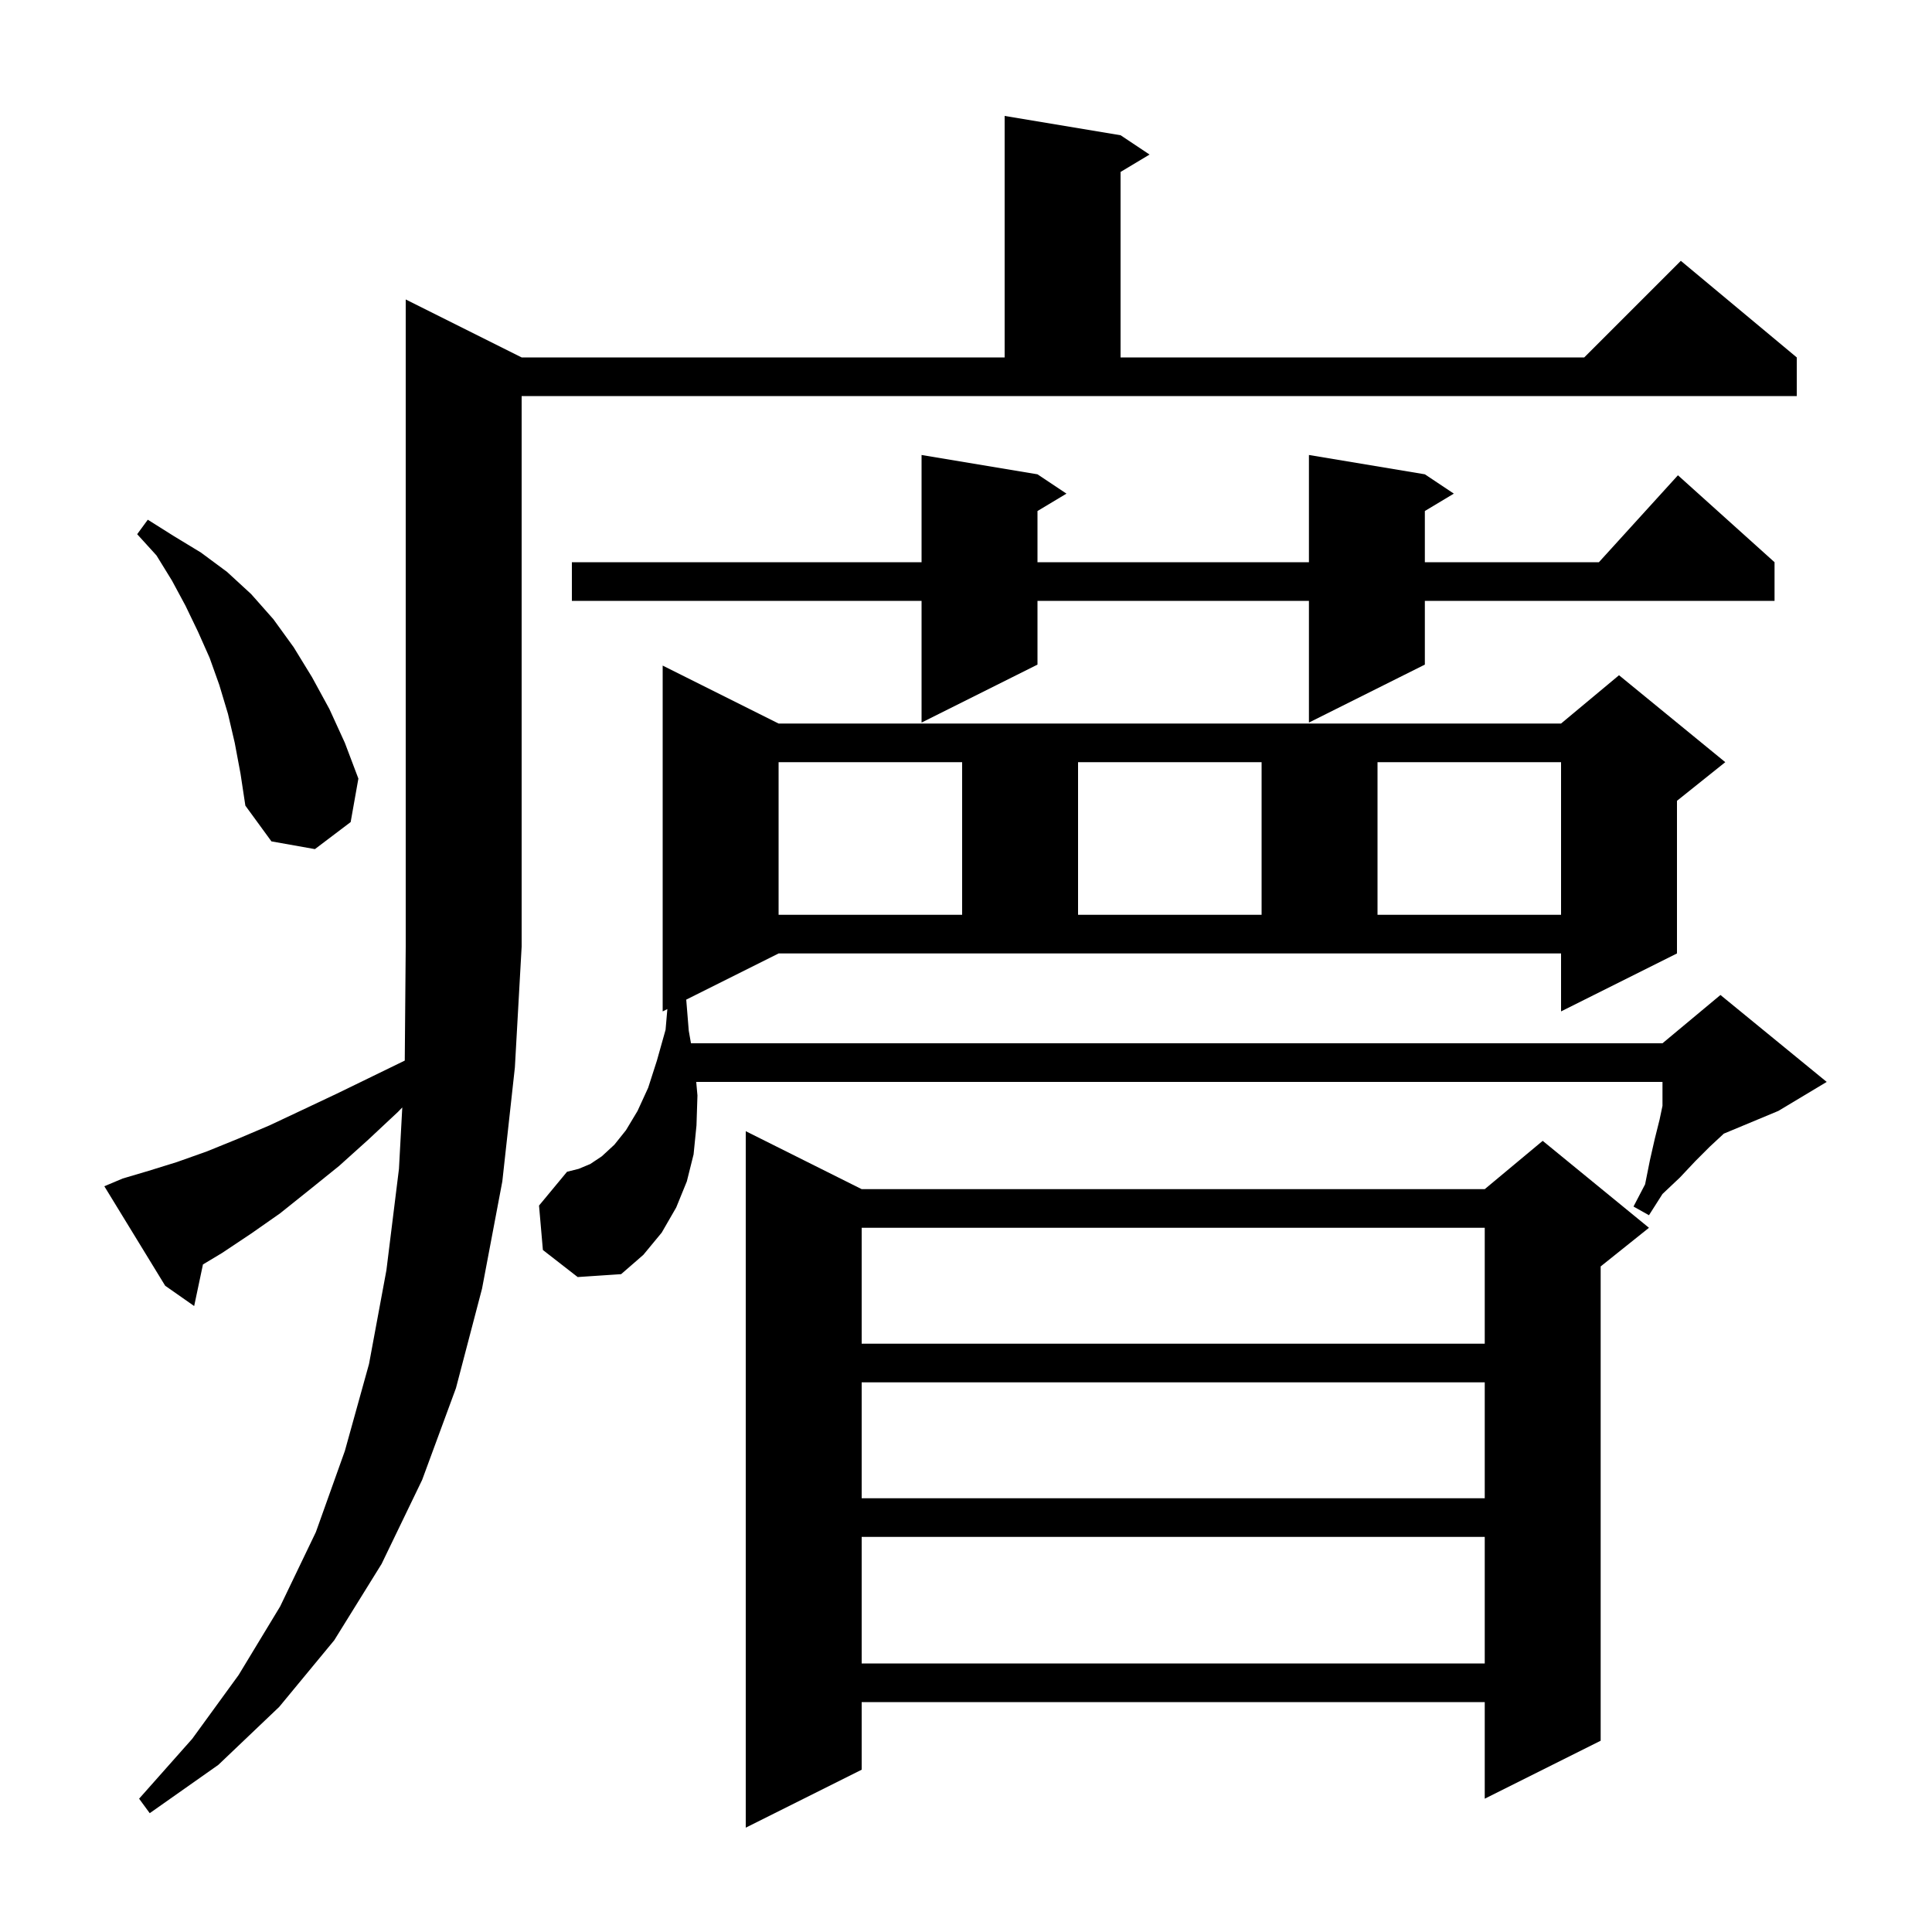 <svg xmlns="http://www.w3.org/2000/svg" xmlns:xlink="http://www.w3.org/1999/xlink" version="1.1" baseProfile="full" viewBox="0 0 200 200" width="200" height="200"><g fill="currentColor"><path d="M 89.2 123.1 L 153.7 123.1 L 159.7 118.1 L 170.7 127.1 L 165.7 131.1 L 165.7 180.2 L 153.7 186.2 L 153.7 176.2 L 89.2 176.2 L 89.2 183.2 L 77.2 189.2 L 77.2 117.1 Z M 12.7 122.0 L 15.4 121.2 L 18.3 120.3 L 21.4 119.2 L 24.6 117.9 L 27.9 116.5 L 31.3 114.9 L 34.9 113.2 L 38.6 111.4 L 41.901 109.792 L 42.0 98.0 L 42.0 31.0 L 54.0 37.0 L 104.0 37.0 L 104.0 12.0 L 116.0 14.0 L 119.0 16.0 L 116.0 17.8 L 116.0 37.0 L 164.0 37.0 L 174.0 27.0 L 186.0 37.0 L 186.0 41.0 L 54.0 41.0 L 54.0 98.0 L 53.3 110.5 L 52.0 122.3 L 49.9 133.4 L 47.2 143.7 L 43.7 153.2 L 39.5 161.9 L 34.6 169.8 L 28.9 176.7 L 22.6 182.7 L 15.5 187.7 L 14.4 186.2 L 19.9 180.0 L 24.7 173.4 L 29.0 166.3 L 32.7 158.6 L 35.7 150.2 L 38.2 141.2 L 40.0 131.5 L 41.3 121.0 L 41.644 114.642 L 41.2 115.1 L 38.1 118.0 L 35.1 120.7 L 32.0 123.2 L 29.0 125.6 L 26.0 127.7 L 23.0 129.7 L 21.01 130.894 L 20.1 135.2 L 17.1 133.1 L 10.8 122.8 Z M 89.2 159.1 L 89.2 172.2 L 153.7 172.2 L 153.7 159.1 Z M 89.2 143.1 L 89.2 155.1 L 153.7 155.1 L 153.7 143.1 Z M 89.2 127.1 L 89.2 139.1 L 153.7 139.1 L 153.7 127.1 Z M 71.039 103.481 L 71.3 106.7 L 71.529 108.0 L 172.1 108.0 L 178.1 103.0 L 189.1 112.0 L 184.1 115.0 L 178.443 117.357 L 178.4 117.4 L 177.0 118.7 L 175.5 120.2 L 173.9 121.9 L 172.1 123.6 L 170.7 125.8 L 169.1 124.9 L 170.3 122.6 L 170.8 120.1 L 171.3 117.9 L 171.8 115.9 L 172.1 114.475 L 172.1 112.0 L 72.073 112.0 L 72.2 113.4 L 72.1 116.5 L 71.8 119.5 L 71.1 122.3 L 70.0 125.0 L 68.5 127.6 L 66.6 129.9 L 64.3 131.9 L 59.8 132.2 L 56.2 129.4 L 55.8 124.8 L 58.7 121.3 L 59.9 121.0 L 61.1 120.5 L 62.3 119.7 L 63.6 118.5 L 64.8 117.0 L 66.0 115.0 L 67.1 112.6 L 68.0 109.8 L 68.9 106.6 L 69.084 104.458 L 68.6 104.7 L 68.6 68.9 L 80.6 74.9 L 161.6 74.9 L 167.6 69.9 L 178.6 78.9 L 173.6 82.9 L 173.6 98.7 L 161.6 104.7 L 161.6 98.7 L 80.6 98.7 Z M 80.6 78.9 L 80.6 94.7 L 99.6 94.7 L 99.6 78.9 Z M 111.6 78.9 L 111.6 94.7 L 130.6 94.7 L 130.6 78.9 Z M 142.6 78.9 L 142.6 94.7 L 161.6 94.7 L 161.6 78.9 Z M 24.3 76.9 L 23.6 73.9 L 22.7 70.9 L 21.7 68.1 L 20.5 65.4 L 19.2 62.7 L 17.8 60.1 L 16.2 57.5 L 14.2 55.3 L 15.3 53.8 L 18.0 55.5 L 20.8 57.2 L 23.5 59.2 L 26.0 61.5 L 28.3 64.1 L 30.4 67.0 L 32.3 70.1 L 34.1 73.4 L 35.7 76.9 L 37.1 80.6 L 36.3 85.1 L 32.6 87.9 L 28.1 87.1 L 25.4 83.4 L 24.9 80.1 Z M 147.5 49.1 L 150.5 51.1 L 147.5 52.9 L 147.5 58.2 L 165.518 58.2 L 173.7 49.2 L 183.7 58.2 L 183.7 62.2 L 147.5 62.2 L 147.5 68.8 L 135.5 74.8 L 135.5 62.2 L 107.4 62.2 L 107.4 68.8 L 95.4 74.8 L 95.4 62.2 L 59.2 62.2 L 59.2 58.2 L 95.4 58.2 L 95.4 47.1 L 107.4 49.1 L 110.4 51.1 L 107.4 52.9 L 107.4 58.2 L 135.5 58.2 L 135.5 47.1 Z "/></g></svg>